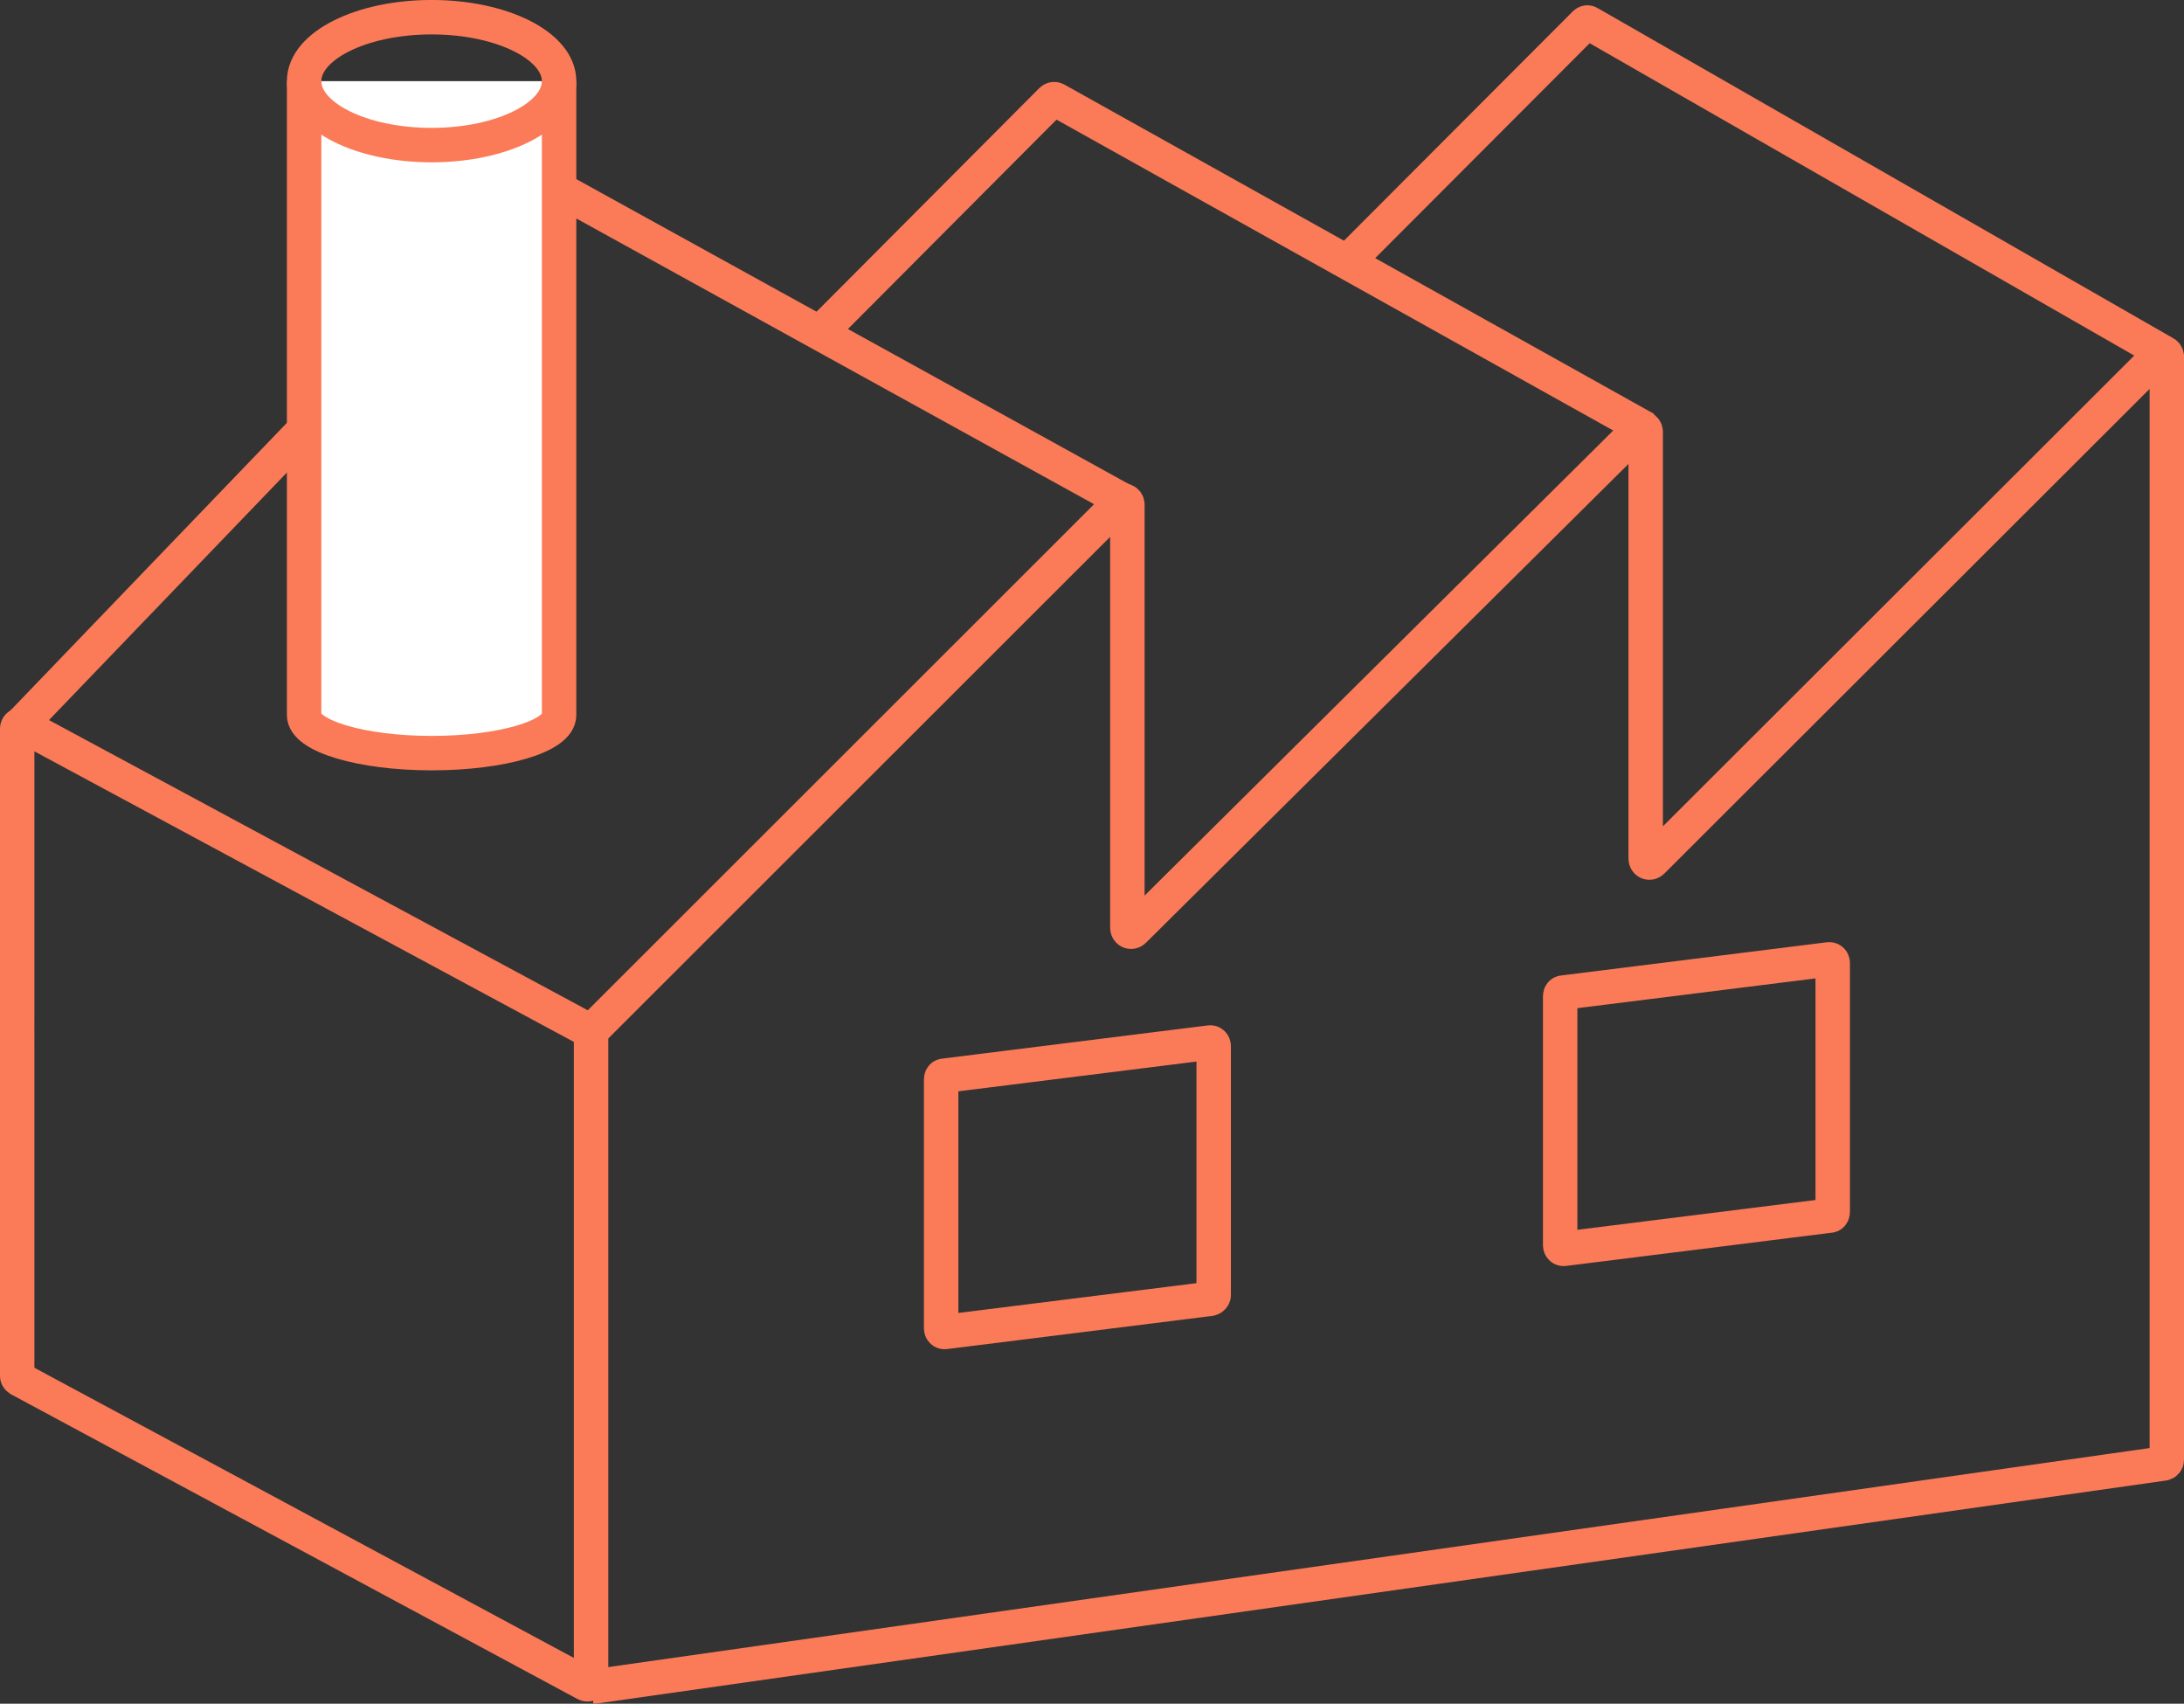 <?xml version="1.0" encoding="utf-8"?>
<!-- Generator: Adobe Illustrator 21.0.2, SVG Export Plug-In . SVG Version: 6.00 Build 0)  -->
<svg version="1.1" id="レイヤー_1" xmlns="http://www.w3.org/2000/svg" xmlns:xlink="http://www.w3.org/1999/xlink" x="0px"
	 y="0px" viewBox="0 0 546.5 426.2" style="enable-background:new 0 0 546.5 426.2;" xml:space="preserve">
<rect x="0" y="0" width="546.5" height="426.2" fill="#333333" stroke="none"/>
<style type="text/css">
	.st0{fill:none;stroke:#FB7B58;stroke-width:8.617;stroke-miterlimit:10;}
	.st1{fill:#FFFFFF;stroke:#FB7B58;stroke-width:8.617;stroke-miterlimit:10;}
</style>
<g>
	<path class="st0" d="M146.5,421.2L4.8,345c-0.3-0.2-0.5-0.5-0.5-0.8V182.3c0-0.7,0.7-1.2,1.4-0.8l141.7,76.3
		c0.3,0.2,0.5,0.5,0.5,0.8v161.9C147.9,421.1,147.1,421.6,146.5,421.2z"/>
	<path class="st0" d="M147.9,422l393.5-55.9c0.5-0.1,0.8-0.5,0.8-0.9v-276c0-0.8-1-1.3-1.6-0.7l-127.2,127c-0.6,0.6-1.6,0.2-1.6-0.7
		V108c0-0.8-1-1.3-1.6-0.7L283.7,232.8c-0.6,0.6-1.6,0.2-1.6-0.7V126.2c0-0.8-1-1.3-1.6-0.7L147.9,258"/>
	<polyline class="st0" points="4.1,182.4 136,45.2 281.9,125.7 	"/>
	<path class="st0" d="M205.3,83.1l57.8-58c0.3-0.3,0.7-0.4,1.1-0.2l147.6,82.4"/>
	<path class="st0" d="M336.9,65.7l59.7-59.8c0.3-0.3,0.7-0.4,1.1-0.1l143.7,82.4"/>
	<path class="st1" d="M139.9,20.3v158.6c0,5.3-14.3,9.5-31.9,9.5s-31.9-4.3-31.9-9.5V20.3"/>
	<path class="st0" d="M302.9,324.9l-66.4,8.3c-0.6,0.1-1-0.4-1-0.9v-62.3c0-0.5,0.3-0.9,0.8-0.9l66.4-8.3c0.6-0.1,1,0.4,1,0.9v62.3
		C303.7,324.4,303.3,324.8,302.9,324.9z"/>
	<path class="st0" d="M457.8,304.1l-66.4,8.3c-0.6,0.1-1-0.4-1-0.9v-62.3c0-0.5,0.3-0.9,0.8-0.9l66.4-8.3c0.6-0.1,1,0.4,1,0.9v62.3
		C458.6,303.7,458.3,304.1,457.8,304.1z"/>
	<ellipse class="st0" cx="108" cy="20.3" rx="31.9" ry="16"/>
</g>
</svg>
